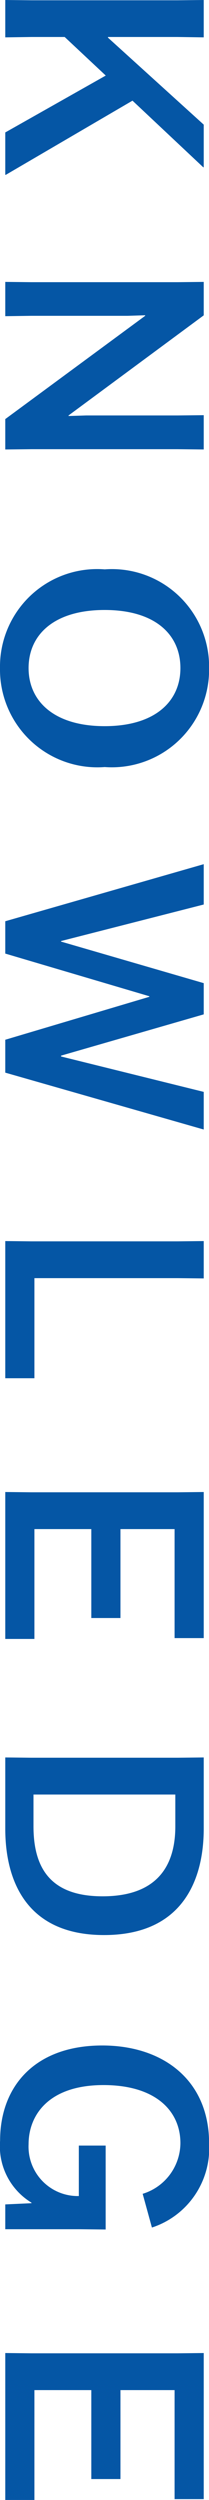 <svg xmlns="http://www.w3.org/2000/svg" width="9.036" height="107.592" viewBox="0 0 9.036 107.592">
  <g id="グループ_1923" data-name="グループ 1923" transform="translate(1060.228 -353.008) rotate(90)">
    <path id="パス_2187" data-name="パス 2187" d="M1.008,0H2.616L2.6-1.128v-1.44L4.26-4.344,6.708,0H8.532V-.024L5.34-5.5l2.868-3.06V-8.58H6.372L2.628-4.44H2.6V-7.452L2.616-8.58H1.008L1.02-7.452v6.324Zm17.88-7.452v3.96l.024.756h-.024L14.58-8.58H13.14l.012,1.128v6.324L13.14,0h1.476L14.6-1.128V-5.292l-.024-.756H14.6L19.044,0h1.308L20.34-1.128V-7.452l.012-1.128H18.876ZM29.76.228A4.21,4.21,0,0,0,34.02-4.3a4.206,4.206,0,0,0-4.26-4.512A4.2,4.2,0,0,0,25.512-4.3,4.2,4.2,0,0,0,29.76.228Zm0-1.236c-1.428,0-2.5-1.092-2.5-3.288s1.068-3.276,2.5-3.276,2.5,1.092,2.5,3.276S31.188-1.008,29.76-1.008ZM40.656,0h1.392l1.836-6.228h.024L45.756,0h1.416L49.62-8.58H48L46.476-2.412H46.44L44.664-8.58H43.32L41.532-2.412h-.024L39.936-8.58H38.2ZM60.324,0V-1.26H56.016V-7.452l.012-1.128H54.42l.012,1.128v6.324L54.42,0Zm10.32-4.98H66.816V-7.32h4.692V-8.58H65.22l.012,1.128v6.324L65.22,0h6.324V-1.26H66.816V-3.72h3.828Zm6.012-2.472v6.324L76.644,0h3.072c2.148,0,4.572-.852,4.572-4.272S81.876-8.58,79.716-8.58H76.644Zm1.584.1h1.368c1.872,0,3.012.948,3.012,3.144s-1.152,2.988-3.012,2.988H78.24Zm18.708,4.14.012-1.128H93.348V-3.18H95.52a2.127,2.127,0,0,1-2.232,2.172c-1.236,0-2.544-.852-2.544-3.24,0-2.256,1.116-3.324,2.5-3.324A2.3,2.3,0,0,1,95.424-5.94l1.452-.4a3.59,3.59,0,0,0-3.624-2.472c-2.712,0-4.212,1.98-4.212,4.62,0,2.88,1.728,4.416,4.1,4.416a2.835,2.835,0,0,0,2.664-1.356h.024L95.88,0h1.068ZM107.7-4.98h-3.828V-7.32h4.692V-8.58h-6.288l.012,1.128v6.324L102.276,0H108.6V-1.26h-4.728V-3.72H107.7Z" transform="translate(352 1060)" fill="#0556a5"/>
  </g>
</svg>
